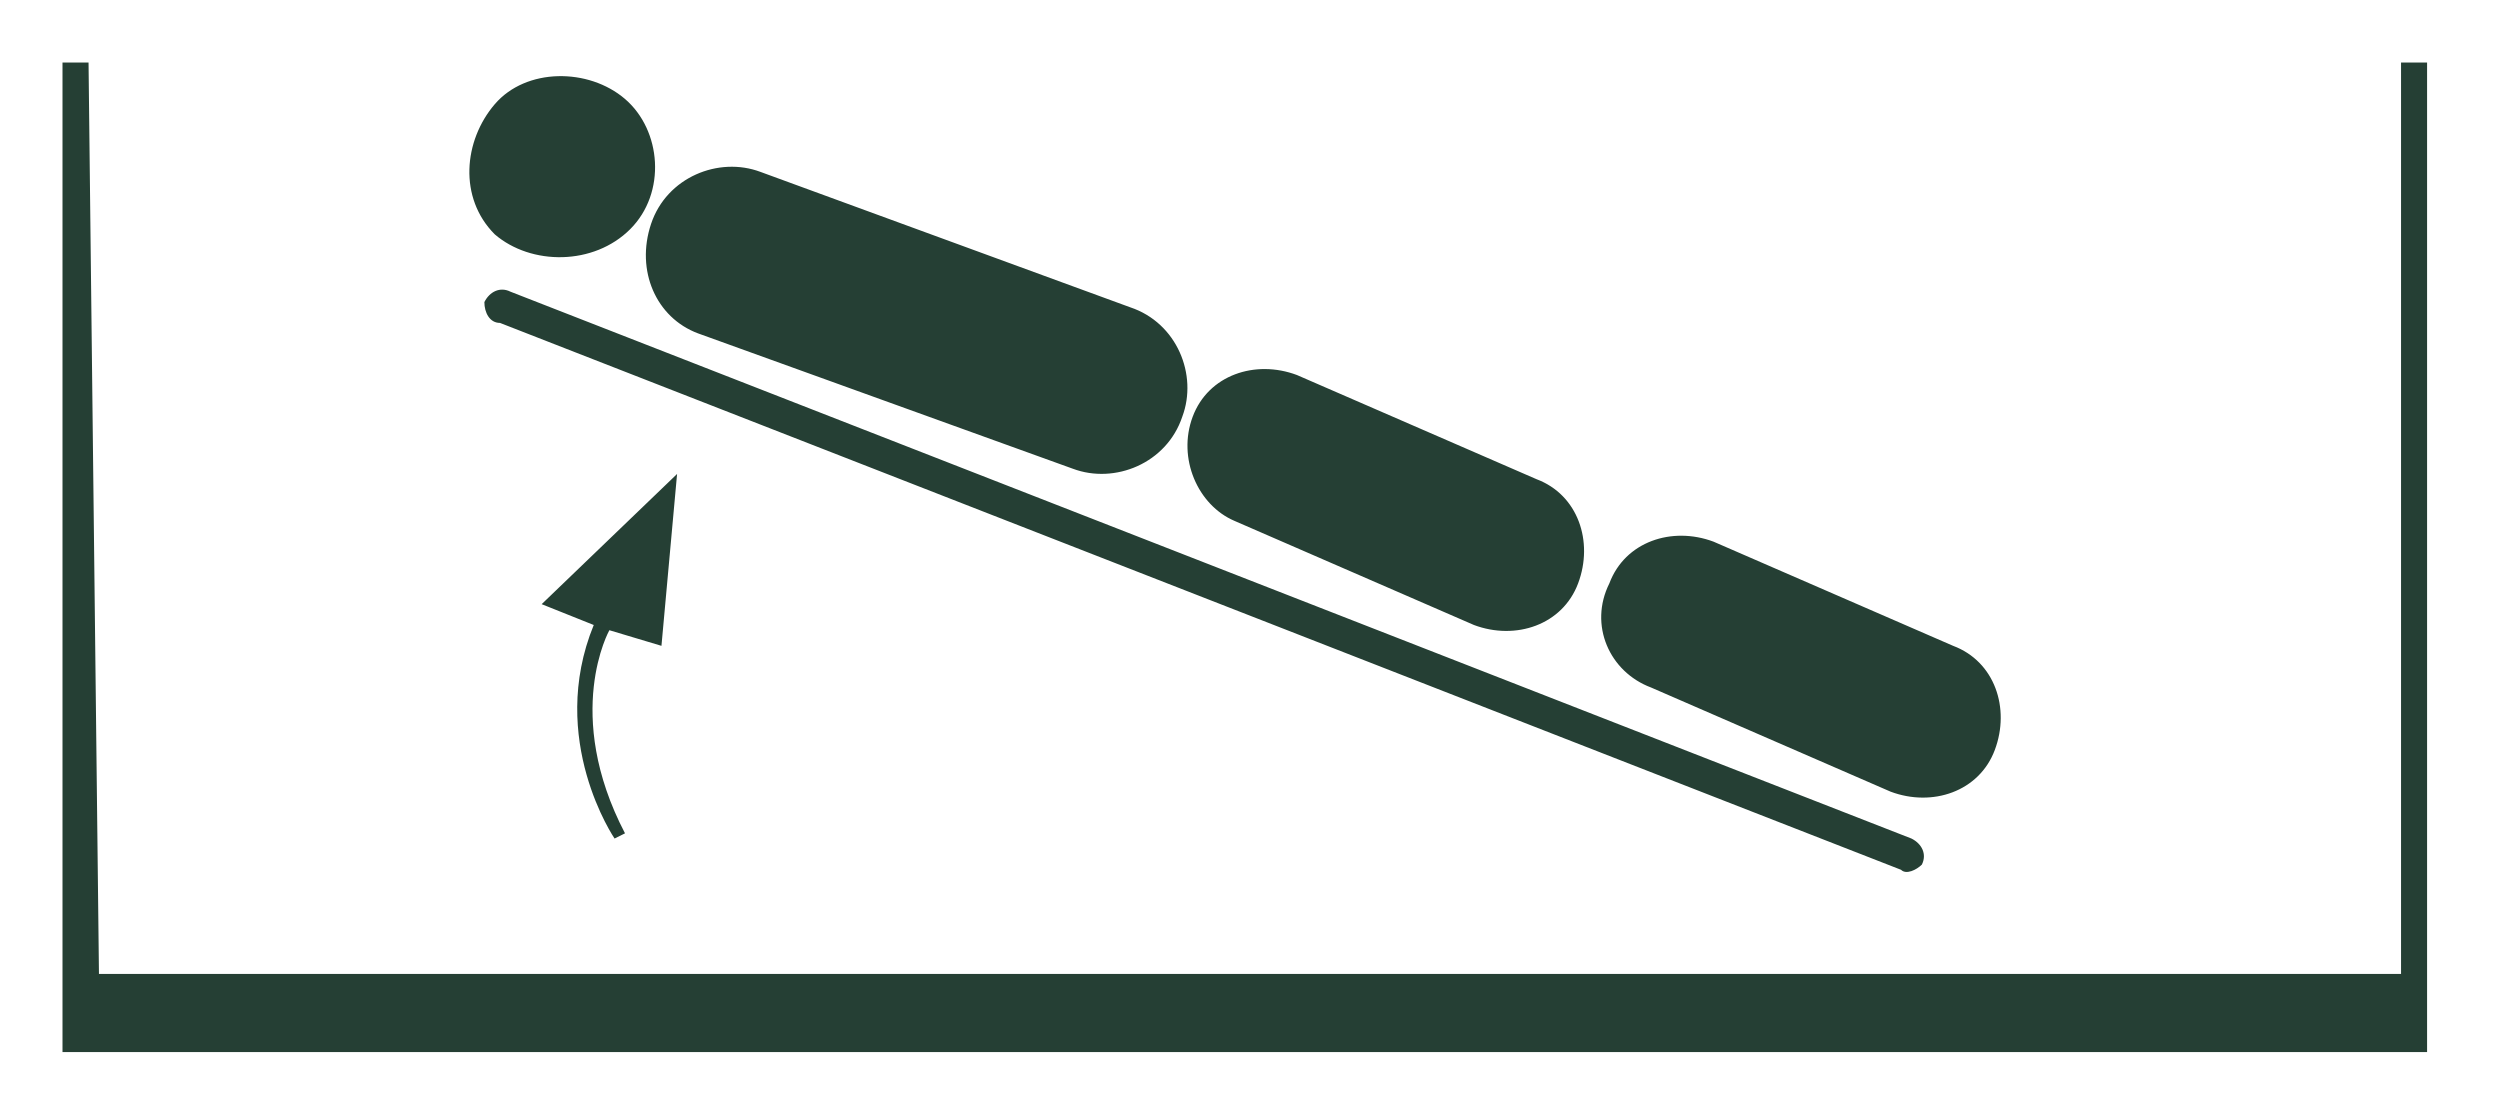 <?xml version="1.0" encoding="utf-8"?>
<!-- Generator: Adobe Illustrator 19.0.0, SVG Export Plug-In . SVG Version: 6.00 Build 0)  -->
<svg version="1.1" id="Reversed_Trendelenburg_1_" xmlns="http://www.w3.org/2000/svg" xmlns:xlink="http://www.w3.org/1999/xlink"
	 x="0px" y="0px" viewBox="0 0 48 21.4" style="enable-background:new 0 0 48 21.4;" xml:space="preserve">
<style type="text/css">
	.st0{fill:#253F34;}
</style>
<g id="Reversed_Trendelenburg">
	<g>
		<path class="st0" d="M13.4,6.4L20.6,9c0.8,0.3,1.8-0.1,2.1-1c0.3-0.8-0.1-1.8-1-2.1l-7.1-2.6c-0.8-0.3-1.8,0.1-2.1,1
			C12.2,5.2,12.6,6.1,13.4,6.4z M12.1,4.4c0.7-0.7,0.6-1.9-0.1-2.5s-1.9-0.6-2.5,0.1S8.8,3.8,9.5,4.5C10.2,5.1,11.4,5.1,12.1,4.4z
			 M23.7,10l4.6,2c0.8,0.3,1.7,0,2-0.8c0.3-0.8,0-1.7-0.8-2l-4.6-2c-0.8-0.3-1.7,0-2,0.8C22.6,8.8,23,9.7,23.7,10z M31.7,13.2l4.6,2
			c0.8,0.3,1.7,0,2-0.8c0.3-0.8,0-1.7-0.8-2l-4.6-2c-0.8-0.3-1.7,0-2,0.8C30.5,12,30.9,12.9,31.7,13.2z M12.7,12.4L13,9.1l-2.6,2.5
			l1,0.4c-0.9,2.2,0.4,4.1,0.4,4.1l0.2-0.1c-1.2-2.3-0.3-3.9-0.3-3.9L12.7,12.4z M46.1,1.2v17.5H1.9L1.7,1.2H1.2v19h45.4v-19H46.1z
			 M36.9,16.6c0.1-0.2,0-0.4-0.2-0.5L9.8,5.6c-0.2-0.1-0.4,0-0.5,0.2C9.3,6,9.4,6.2,9.6,6.2l26.9,10.5
			C36.6,16.8,36.8,16.7,36.9,16.6z"/>
	</g>
</g>
</svg>
